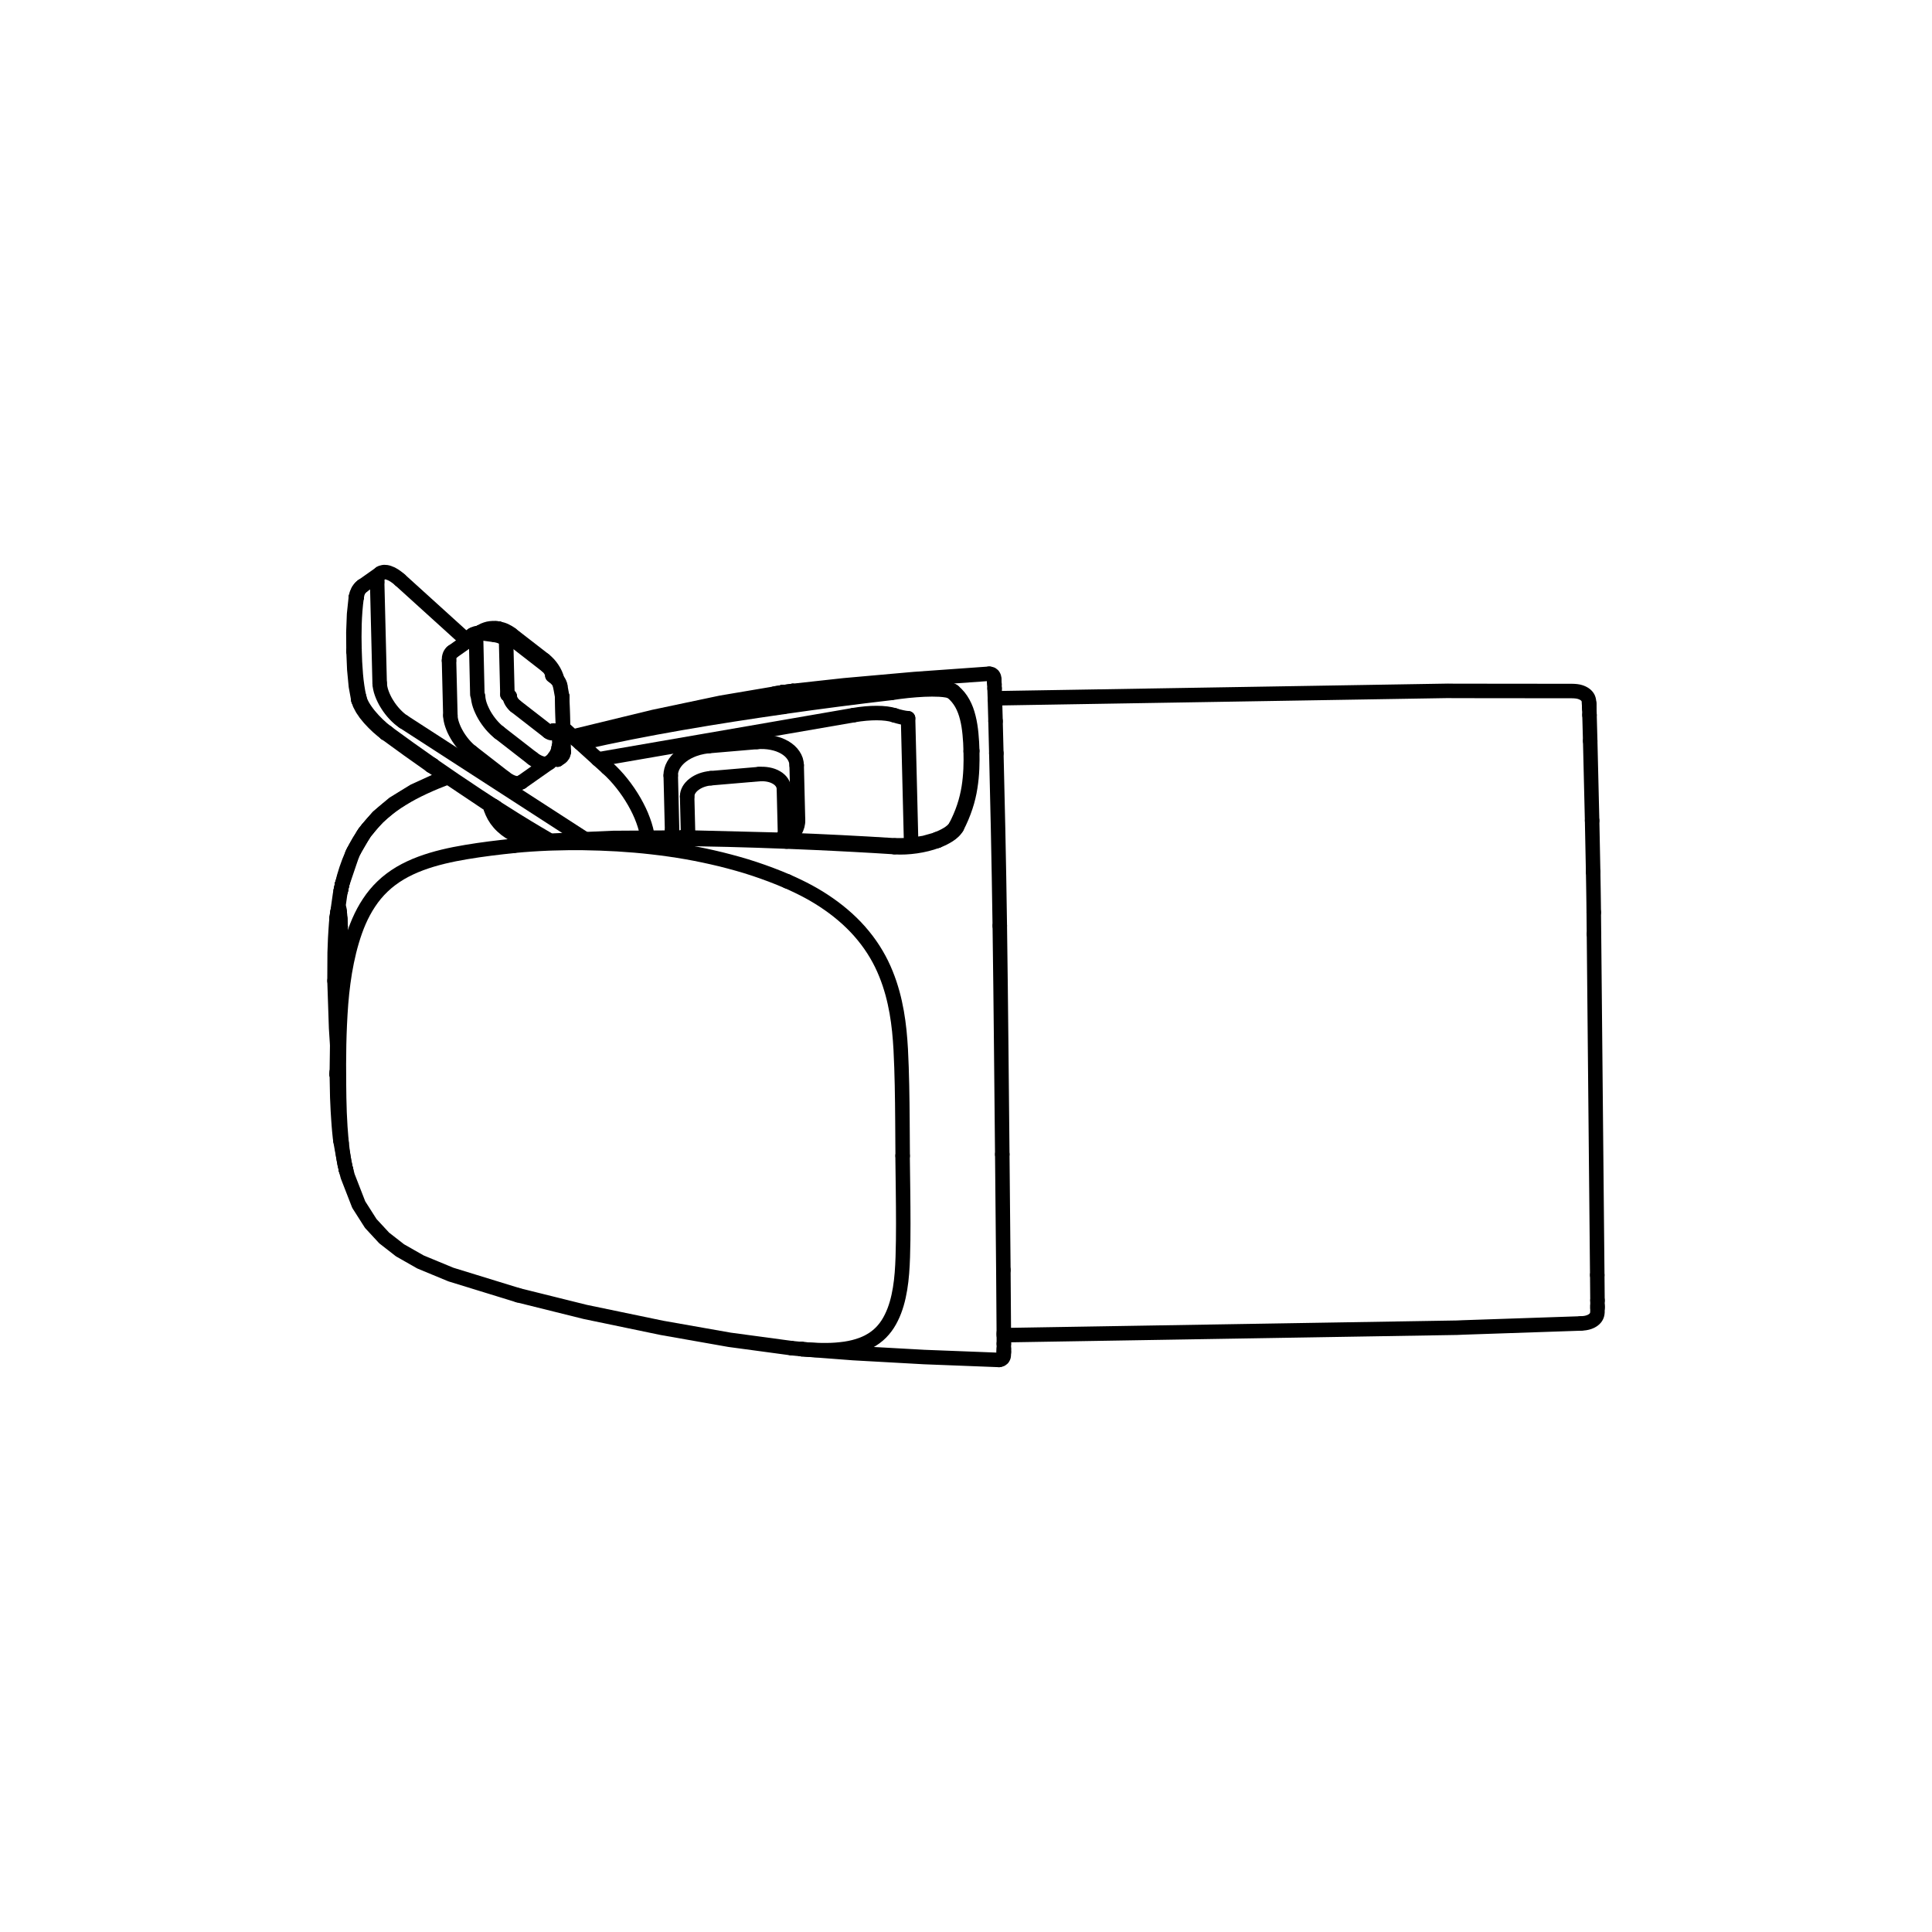 <svg viewBox="0 0 800 800" xmlns="http://www.w3.org/2000/svg" id="Icons">
  <defs>
    <style>
      .cls-1 {
        fill: none;
        stroke: #000;
        stroke-linecap: round;
        stroke-linejoin: round;
        stroke-width: 6px;
      }
    </style>
  </defs>
  <polyline points="147.35 247.4 146.62 254.32 146.33 261.89 146.39 269.64" class="cls-1"></polyline>
  <polyline points="150.04 242.67 149.49 243.13 149.26 243.33 148.33 244.52 147.67 246 147.35 247.4" class="cls-1"></polyline>
  <line y2="237.39" x2="157.53" y1="242.67" x1="150.04" class="cls-1"></line>
  <polyline points="143.35 484.71 143.98 487.06 148.54 498.79 153.52 506.61 159.08 512.62 165.64 517.73 174.11 522.55 186.72 527.77 214.53 536.33" class="cls-1"></polyline>
  <line y2="484.71" x2="143.35" y1="484.35" x1="143.26" class="cls-1"></line>
  <line y2="484.35" x2="143.26" y1="484.17" x1="143.22" class="cls-1"></line>
  <polyline points="142.63 481.51 142.75 482.15 142.92 482.85" class="cls-1"></polyline>
  <line y2="480.18" x2="142.39" y1="472.3" x1="140.96" class="cls-1"></line>
  <line y2="445.1" x2="139.49" y1="444.89" x1="139.47" class="cls-1"></line>
  <line y2="380.34" x2="140.83" y1="378.03" x1="140.62" class="cls-1"></line>
  <polyline points="140.83 380.34 140.91 381.45 140.97 382.82 141.01 383.91" class="cls-1"></polyline>
  <polyline points="146.39 269.64 146.71 277.24 147.37 284.16 148.41 289.86" class="cls-1"></polyline>
  <polyline points="138.52 406.14 139.18 425.74 139.63 432.75" class="cls-1"></polyline>
  <polyline points="139.47 444.89 139.66 454.49 139.91 459.93 140.14 463.53 140.33 466.16 140.5 468.17 140.66 469.75 140.79 471.03 140.94 472.08 140.96 472.3" class="cls-1"></polyline>
  <line y2="445.1" x2="139.49" y1="444.89" x1="139.49" class="cls-1"></line>
  <line y2="444.89" x2="139.47" y1="444.01" x1="139.48" class="cls-1"></line>
  <polyline points="141.01 383.91 141.01 383.92 141.02 388.03 140.98 392.76 140.94 397.25 140.78 401.93 140.53 407.35 140.17 414.45 139.73 425.26 139.71 426.81 139.63 432.75 139.48 443.82" class="cls-1"></polyline>
  <line y2="383.62" x2="141.03" y1="383.91" x1="141.01" class="cls-1"></line>
  <polyline points="139.4 380.19 139.38 380.42 139.2 382.34 139.02 384.93 138.8 388.62 138.58 394.49 138.52 406.14" class="cls-1"></polyline>
  <polyline points="139.76 377.65 139.4 380.17 139.4 380.19" class="cls-1"></polyline>
  <polyline points="141.1 368.81 140.8 370.36 139.78 377.58" class="cls-1"></polyline>
  <line y2="368.73" x2="141.12" y1="368.14" x1="141.23" class="cls-1"></line>
  <polyline points="141.58 366.55 141.12 368.73 141.1 368.81" class="cls-1"></polyline>
  <polyline points="140.54 377.24 140.54 377.26 140.56 377.34 140.59 377.6 140.62 378.03" class="cls-1"></polyline>
  <line y2="282.97" x2="157.21" y1="240.99" x1="156.17" class="cls-1"></line>
  <line y2="262.85" x2="195.65" y1="263.8" x1="194.32" class="cls-1"></line>
  <polyline points="198.7 261.89 198.42 262.08 198.39 262.11" class="cls-1"></polyline>
  <polyline points="194.36 264.94 193.6 265.47 187.28 269.92" class="cls-1"></polyline>
  <line y2="273.5" x2="185.93" y1="296.31" x1="186.49" class="cls-1"></line>
  <line y2="262.86" x2="197.1" y1="287.6" x1="197.66" class="cls-1"></line>
  <line y2="287.6" x2="210.11" y1="264.81" x1="209.55" class="cls-1"></line>
  <line y2="309.54" x2="231.38" y1="309.11" x1="231.46" class="cls-1"></line>
  <polyline points="148.41 289.86 148.99 291.52 150.03 293.49 151.39 295.49 153 297.45 154.74 299.3 156.5 300.99 158.24 302.48 159.66 303.6" class="cls-1"></polyline>
  <line y2="288.4" x2="232.78" y1="311.21" x1="233.35" class="cls-1"></line>
  <polyline points="232.8 288.72 233.12 301.29 233.37 311.51" class="cls-1"></polyline>
  <line y2="323.85" x2="215.97" y1="315.79" x1="227.42" class="cls-1"></line>
  <line y2="313.6" x2="232.18" y1="314.54" x1="230.86" class="cls-1"></line>
  <polyline points="654.51 548.02 655.46 547.96 656.37 547.86 657.26 547.68 658.1 547.42 658.89 547.08 659.6 546.66 660.21 546.17 660.72 545.61 661.08 545.01 661.3 544.42 661.4 543.97 661.43 543.66 661.46 543.43 661.47 543.23 661.47 543.02 661.47 542.81 661.47 542.56 661.48 542.29 661.48 541.61" class="cls-1"></polyline>
  <polyline points="413.66 563.12 413.83 563.12 414.6 562.89 415.17 562.45 415.45 561.99 415.56 561.67 415.6 561.48 415.61 561.35 415.62 561.24 415.63 561.13 415.64 561.03 415.64 560.89 415.65 560.75 415.65 560.6 415.66 560.43 415.66 560.01" class="cls-1"></polyline>
  <polyline points="331.99 558.65 334.74 558.87 353.4 560.29 382.68 561.92 413.66 563.12" class="cls-1"></polyline>
  <line y2="558.65" x2="331.99" y1="558.64" x1="331.95" class="cls-1"></line>
  <line y2="558.64" x2="331.93" y1="558.23" x1="327.67" class="cls-1"></line>
  <polyline points="214.53 536.33 242.33 543.24 274.03 549.83 302.09 554.78 327.67 558.23" class="cls-1"></polyline>
  <line y2="311.51" x2="233.37" y1="311.21" x1="233.35" class="cls-1"></line>
  <line y2="288.4" x2="232.78" y1="288.72" x1="232.8" class="cls-1"></line>
  <polyline points="185.07 321.48 183.87 321.89 171.35 327.61 162.96 332.78 156.47 338.25 154.65 340.38 152.18 343.28 150.96 344.71 150.39 345.72 146.37 352.64 146.06 353.18 145.9 353.64 141.67 366.09" class="cls-1"></polyline>
  <polyline points="415.66 552.87 603.3 549.78 605.82 549.67 654.51 548.02" class="cls-1"></polyline>
  <line y2="311.21" x2="233.35" y1="306.8" x1="232.54" class="cls-1"></line>
  <line y2="283.99" x2="231.98" y1="288.4" x1="232.78" class="cls-1"></line>
  <polyline points="278.3 343.9 278.3 343.9 277.74 321.09" class="cls-1"></polyline>
  <line y2="329.83" x2="284.53" y1="346.79" x1="284.95" class="cls-1"></line>
  <line y2="344.09" x2="325.84" y1="344.06" x1="325.84" class="cls-1"></line>
  <polyline points="325.84 344.09 325.62 344.76 325.46 345.01 325.07 345.62 324.82 346.04" class="cls-1"></polyline>
  <polyline points="324.82 346.04 323.47 347.35 322.89 347.73" class="cls-1"></polyline>
  <line y2="346.8" x2="283.74" y1="346.3" x1="283.5" class="cls-1"></line>
  <line y2="345.62" x2="325.07" y1="326.57" x1="324.6" class="cls-1"></line>
  <line y2="339.65" x2="330.44" y1="316.83" x1="329.88" class="cls-1"></line>
  <line y2="344.06" x2="325.84" y1="342.8" x1="325.97" class="cls-1"></line>
  <line y2="303.59" x2="159.66" y1="303.6" x1="159.66" class="cls-1"></line>
  <polyline points="388.03 347.45 387.06 347.81 382.66 349.04 376.79 349.92 376.25 349.99 370.53 350.05" class="cls-1"></polyline>
  <line y2="333.69" x2="204.25" y1="334.31" x1="205.22" class="cls-1"></line>
  <line y2="298.88" x2="167.12" y1="347.5" x1="242.3" class="cls-1"></line>
  <line y2="333.68" x2="204.26" y1="334.31" x1="205.22" class="cls-1"></line>
  <polyline points="178.42 317.03 185.07 321.48 185.07 321.48 185.52 321.79 203 333.49 204.5 334.5 224.6 346.81 226.69 348.08 226.72 348.11" class="cls-1"></polyline>
  <line y2="316.55" x2="178.75" y1="316.92" x1="179.28" class="cls-1"></line>
  <line y2="311.4" x2="195.26" y1="322.05" x1="208.96" class="cls-1"></line>
  <line y2="303.34" x2="206.72" y1="313.99" x1="220.43" class="cls-1"></line>
  <line y2="265.47" x2="193.6" y1="240.16" x1="165.68" class="cls-1"></line>
  <polyline points="233.12 301.29 237.28 305.06 238.49 306.16 240.23 307.73 247.62 314.43 251.55 317.99" class="cls-1"></polyline>
  <line y2="349.39" x2="377.29" y1="297.42" x1="376.01" class="cls-1"></line>
  <polyline points="230.86 314.54 229.64 313.6 229.61 313.58" class="cls-1"></polyline>
  <line y2="302.98" x2="227.09" y1="292.33" x1="213.38" class="cls-1"></line>
  <line y2="288.35" x2="211.07" y1="287.6" x1="210.11" class="cls-1"></line>
  <line y2="302.5" x2="229.28" y1="303.25" x1="230.24" class="cls-1"></line>
  <line y2="279.7" x2="228.72" y1="280.45" x1="229.69" class="cls-1"></line>
  <line y2="265.55" x2="210.51" y1="264.81" x1="209.55" class="cls-1"></line>
  <line y2="265.08" x2="212.71" y1="275.72" x1="226.41" class="cls-1"></line>
  <line y2="262.66" x2="211.69" y1="273.29" x1="225.4" class="cls-1"></line>
  <polyline points="411.69 281.5 411.67 281.32 411.66 281.17 411.65 281.03 411.65 280.91 411.64 280.8 411.63 280.7 411.61 280.57 411.57 280.39 411.47 280.1 411.17 279.63 410.61 279.19 409.81 278.98 409.62 278.98" class="cls-1"></polyline>
  <line y2="281.5" x2="411.69" y1="281.91" x1="411.72" class="cls-1"></line>
  <line y2="281.91" x2="411.72" y1="282.4" x1="411.73" class="cls-1"></line>
  <line y2="282.4" x2="411.73" y1="283.35" x1="411.78" class="cls-1"></line>
  <line y2="283.35" x2="411.78" y1="285.04" x1="411.83" class="cls-1"></line>
  <polyline points="411.97 289.37 411.97 289.15 411.83 285.04" class="cls-1"></polyline>
  <line y2="289.37" x2="411.97" y1="298.62" x1="412.23" class="cls-1"></line>
  <line y2="298.62" x2="412.23" y1="311.91" x1="412.56" class="cls-1"></line>
  <line y2="477.98" x2="415.02" y1="525.87" x1="415.47" class="cls-1"></line>
  <line y2="525.87" x2="415.47" y1="551.95" x1="415.66" class="cls-1"></line>
  <polyline points="415.67 556.4 415.66 552.87 415.66 551.95" class="cls-1"></polyline>
  <line y2="556.4" x2="415.67" y1="558.55" x1="415.67" class="cls-1"></line>
  <line y2="558.55" x2="415.67" y1="559.51" x1="415.66" class="cls-1"></line>
  <line y2="559.51" x2="415.66" y1="560.01" x1="415.66" class="cls-1"></line>
  <line y2="348.6" x2="229.28" y1="348.61" x1="229.05" class="cls-1"></line>
  <polyline points="325.83 347.8 322.89 347.73 322.88 347.73 285.27 346.79 284.95 346.79 284.47 346.8 283.74 346.8 283.54 346.8 278.99 346.83 268.16 346.9 253.76 346.99 242.3 347.5 229.24 348.07" class="cls-1"></polyline>
  <line y2="322.24" x2="294.33" y1="320.54" x1="314.27" class="cls-1"></line>
  <line y2="308.93" x2="293.47" y1="307.23" x1="313.4" class="cls-1"></line>
  <polyline points="247.62 314.43 290.75 306.97 290.76 306.97 353.47 296.12" class="cls-1"></polyline>
  <polyline points="323.36 286.78 298.5 290.99 270.7 296.85 239.28 304.48 237.28 305.06" class="cls-1"></polyline>
  <line y2="286.73" x2="323.63" y1="286.69" x1="323.88" class="cls-1"></line>
  <line y2="286.7" x2="323.88" y1="286.68" x1="324.05" class="cls-1"></line>
  <polyline points="324.05 286.68 328.23 286.11 328.24 286.11" class="cls-1"></polyline>
  <line y2="286.69" x2="323.88" y1="286.11" x1="328.23" class="cls-1"></line>
  <line y2="286.11" x2="328.28" y1="286.11" x1="328.24" class="cls-1"></line>
  <polyline points="409.62 278.98 378.7 281.18 372.05 281.77 349.48 283.78 328.28 286.11" class="cls-1"></polyline>
  <line y2="286.68" x2="324.05" y1="286.69" x1="323.88" class="cls-1"></line>
  <line y2="262.13" x2="198.96" y1="262.93" x1="204.87" class="cls-1"></line>
  <line y2="260.24" x2="205.96" y1="260.33" x1="206.55" class="cls-1"></line>
  <polyline points="658 291.14 657.99 290.94 657.98 290.72 657.95 290.53 657.94 290.3 657.9 290.02 657.8 289.59 657.59 289.01 657.22 288.42 656.7 287.86 656.08 287.38 655.34 286.97 654.54 286.64 653.68 286.4 652.77 286.25 651.84 286.17 650.89 286.14 602.16 286.09 599.63 286.06 411.97 289.15" class="cls-1"></polyline>
  <line y2="291.14" x2="658" y1="291.63" x1="658.02" class="cls-1"></line>
  <line y2="291.63" x2="658.02" y1="292.22" x1="658.04" class="cls-1"></line>
  <line y2="292.22" x2="658.04" y1="293.38" x1="658.1" class="cls-1"></line>
  <line y2="293.38" x2="658.1" y1="296.09" x1="658.18" class="cls-1"></line>
  <line y2="296.09" x2="658.18" y1="306.82" x1="658.47" class="cls-1"></line>
  <line y2="306.82" x2="658.47" y1="339.8" x1="659.26" class="cls-1"></line>
  <line y2="339.8" x2="659.26" y1="361.09" x1="659.69" class="cls-1"></line>
  <polyline points="659.94 377.78 659.89 373.55 659.83 369.3 659.76 365.11 659.69 361.09" class="cls-1"></polyline>
  <line y2="377.78" x2="659.94" y1="386.78" x1="660.03" class="cls-1"></line>
  <line y2="386.78" x2="660.03" y1="527.98" x1="661.39" class="cls-1"></line>
  <line y2="527.98" x2="661.39" y1="538.47" x1="661.48" class="cls-1"></line>
  <line y2="538.47" x2="661.48" y1="540.74" x1="661.48" class="cls-1"></line>
  <line y2="540.74" x2="661.48" y1="541.61" x1="661.48" class="cls-1"></line>
  <path d="M370.53,350.05c-14.87-.94-29.78-1.69-44.68-2.25h-.02" class="cls-1"></path>
  <path d="M369.02,286.93c-14.84,1.72-29.67,3.64-44.46,5.76" class="cls-1"></path>
  <path d="M323.88,286.7c-.08,0-.16.03-.25.04s-.18.03-.28.04c-.8.12-1.62.24-2.43.36" class="cls-1"></path>
  <path d="M141.35,472.28c.04.36.08.73.11,1.1" class="cls-1"></path>
  <path d="M147.74,246.92c-.03.18-.04.36-.08.53" class="cls-1"></path>
  <path d="M141.58,366.55c-.12.52-.23,1.06-.35,1.59" class="cls-1"></path>
  <path d="M141.71,365.97s-.02.08-.04.12c0,0,0,.03,0,.04-.03.14-.05.28-.09.42" class="cls-1"></path>
  <path d="M146.42,352.52s-.04.08-.05.12c-.16.34-.32.67-.47,1-.02.04-.04.09-.06.13" class="cls-1"></path>
  <path d="M152.26,343.18l-.08.11c-.63.79-1.23,1.61-1.8,2.44-.04.04-.05.07-.08.11" class="cls-1"></path>
  <path d="M227.59,348.68c.37,0,.74-.02,1.09-.04.12,0,.25-.02.37-.04" class="cls-1"></path>
  <path d="M388.04,348.21c.09-.04.18-.07.27-.1" class="cls-1"></path>
  <path d="M160.05,303.14c.16.13.32.25.48.36" class="cls-1"></path>
  <path d="M212.7,345.48c.2.12.39.21.6.31" class="cls-1"></path>
  <path d="M376.75,349.95s.03-.02.04-.03c.17-.17.34-.35.51-.53" class="cls-1"></path>
  <path d="M221.11,345.43s.1.06.16.08" class="cls-1"></path>
  <path d="M202.96,333.55c.09.43.2.85.33,1.27" class="cls-1"></path>
  <path d="M283.5,346.3c0,.18,0,.34.04.51h0" class="cls-1"></path>
  <path d="M205.95,260.29h-.12" class="cls-1"></path>
  <path d="M198.7,261.89c-.08.06-.15.12-.22.18" class="cls-1"></path>
  <path d="M198.75,261.85s-.04.03-.04.04" class="cls-1"></path>
  <path d="M160.53,303.51c6.03,4.43,12.1,8.77,18.22,13.04" class="cls-1"></path>
  <path d="M159.74,303.64c6.18,4.55,12.41,9.01,18.69,13.39" class="cls-1"></path>
  <path d="M251.55,317.99c1.07.96,2.09,1.97,3.07,3.02,1.02,1.09,1.99,2.22,2.92,3.4.95,1.2,1.85,2.42,2.7,3.67.85,1.26,1.65,2.53,2.41,3.85.73,1.28,1.41,2.58,2.05,3.92.59,1.26,1.15,2.56,1.62,3.88.45,1.22.85,2.47,1.17,3.72.29,1.13.52,2.28.67,3.45.02.02.02.03.02.04" class="cls-1"></path>
  <path d="M233.37,311.51c0,.2-.02.4-.07.59-.04.19-.12.37-.22.56-.12.19-.24.36-.38.51-.16.16-.33.31-.52.44" class="cls-1"></path>
  <path d="M225.4,273.29c.65.51,1.25,1.08,1.8,1.68.55.61,1.07,1.27,1.52,1.96.92,1.37,1.62,2.9,2.02,4.49" class="cls-1"></path>
  <path d="M198.75,261.85c.52-.36,1.08-.68,1.65-.93.58-.25,1.18-.44,1.8-.59.61-.13,1.25-.2,1.88-.22.55,0,1.1.02,1.64.11" class="cls-1"></path>
  <path d="M206.55,260.33c.93.16,1.86.44,2.71.84.86.4,1.68.9,2.43,1.48" class="cls-1"></path>
  <path d="M231.38,309.54c-.12.61-.28,1.23-.52,1.81s-.51,1.16-.84,1.69c-.12.19-.24.37-.38.55-.24.34-.51.65-.78.94-.44.47-.92.88-1.44,1.25" class="cls-1"></path>
  <path d="M231.66,306.79v.54c-.02.55-.07,1.09-.17,1.63" class="cls-1"></path>
  <path d="M157.53,237.39c.21-.14.45-.27.71-.35.27-.09.54-.13.84-.16.31,0,.63.02.94.06.36.06.69.15,1.02.27.39.13.76.28,1.11.45.4.2.78.42,1.15.66.41.27.81.54,1.18.84.42.31.8.65,1.19,1" class="cls-1"></path>
  <path d="M231.98,283.99c-.06-.33-.16-.66-.28-.98-.14-.32-.3-.64-.49-.92-.15-.23-.3-.44-.5-.65-.29-.36-.65-.7-1.02-1" class="cls-1"></path>
  <path d="M198.96,262.13c-.18-.02-.36-.04-.54-.04-.41,0-.83.04-1.23.12-.07.02-.16.04-.24.07-.47.12-.92.31-1.3.58" class="cls-1"></path>
  <path d="M209.55,264.81c-.65-.51-1.37-.91-2.13-1.21-.82-.33-1.67-.54-2.54-.67" class="cls-1"></path>
  <path d="M179.28,316.92c-.07.04-.13.09-.21.12s-.16.06-.24.07c-.07,0-.14,0-.2,0-.07,0-.13-.04-.2-.07" class="cls-1"></path>
  <path d="M228.86,348.74c-.06-.03-.12-.07-.18-.1-1.96-1.13-3.9-2.28-5.84-3.43-5.95-3.52-11.81-7.17-17.62-10.9" class="cls-1"></path>
  <path d="M204.25,333.69c-2.12-1.37-4.23-2.75-6.34-4.13-6.26-4.12-12.47-8.35-18.63-12.63" class="cls-1"></path>
  <path d="M186.49,296.31c0,.6.09,1.19.2,1.78.13.66.31,1.32.53,1.96.23.7.52,1.4.82,2.08.34.72.7,1.42,1.1,2.11.4.71.85,1.4,1.32,2.05.46.67.97,1.31,1.49,1.93.52.6,1.05,1.18,1.62,1.73.53.52,1.08,1,1.68,1.46" class="cls-1"></path>
  <path d="M150.04,242.67c-.2.14-.39.28-.55.45-.11.1-.2.2-.3.31-.26.29-.49.63-.68.98-.2.37-.36.76-.5,1.17-.12.44-.21.89-.28,1.33" class="cls-1"></path>
  <path d="M208.96,322.05c.65.51,1.33.97,2.06,1.35.32.17.65.33.99.47.31.12.62.22.94.3.28.08.57.13.87.16.27.03.53.03.8,0,.25-.03.49-.08.71-.17.23-.08.44-.19.63-.32" class="cls-1"></path>
  <path d="M148.77,288.9c-.14.12-.25.27-.32.44-.03.09-.05.18-.05.27,0,.09,0,.18.02.26" class="cls-1"></path>
  <path d="M146.78,268.94c-.12.08-.21.18-.28.31-.07.12-.11.26-.11.38" class="cls-1"></path>
  <path d="M147.74,246.92c-.1.04-.19.12-.26.2-.07.08-.11.18-.12.28" class="cls-1"></path>
  <path d="M146.78,268.94c-.09-3.49-.11-6.98,0-10.47.12-3.69.38-7.37.87-11.01" class="cls-1"></path>
  <path d="M148.77,288.9c-.37-1.54-.65-3.1-.88-4.68-.25-1.63-.43-3.29-.57-4.94-.14-1.7-.26-3.4-.35-5.1-.09-1.74-.14-3.48-.19-5.24" class="cls-1"></path>
  <path d="M205.96,260.24s-.11-.02-.17-.03c-.02,0-.04,0-.06,0-.14-.02-.28-.03-.42-.03" class="cls-1"></path>
  <path d="M148.77,288.9c.13.57.31,1.11.53,1.64.26.62.56,1.23.89,1.82.38.67.8,1.3,1.24,1.93.47.68.98,1.33,1.49,1.96.54.66,1.12,1.31,1.7,1.94.59.63,1.19,1.25,1.81,1.84.6.58,1.21,1.13,1.84,1.68.58.49,1.17.97,1.78,1.42" class="cls-1"></path>
  <path d="M227.42,315.79c-.19.12-.39.23-.61.31s-.47.14-.71.17c-.27.02-.53.02-.8,0-.3-.03-.6-.08-.88-.16-.32-.07-.64-.19-.93-.3-.35-.14-.68-.3-.99-.46-.74-.39-1.42-.85-2.06-1.36" class="cls-1"></path>
  <path d="M160.53,303.51c-.07.05-.15.09-.23.12-.08.03-.16.04-.25.05-.07,0-.15,0-.22,0-.03,0-.05-.02-.09-.04-.03,0-.05-.03-.08-.05" class="cls-1"></path>
  <path d="M205.95,260.29h.15c.15,0,.29.03.45.04" class="cls-1"></path>
  <path d="M231.66,306.79c0-.4-.07-.79-.18-1.18s-.27-.76-.46-1.13c-.21-.37-.45-.73-.75-1.05-.29-.33-.63-.65-.99-.92" class="cls-1"></path>
  <path d="M156.17,240.99c0-.4,0-.8.07-1.18.05-.35.13-.68.25-1.01.11-.28.25-.56.44-.81.17-.23.37-.43.6-.6" class="cls-1"></path>
  <path d="M231.49,308.96c0,.05-.02.1-.03.15-.04.14-.08.29-.13.44" class="cls-1"></path>
  <path d="M206.72,303.34c-.59-.45-1.14-.93-1.67-1.45-.57-.56-1.11-1.13-1.62-1.73-.53-.63-1.03-1.27-1.5-1.94-.47-.66-.92-1.35-1.32-2.05-.4-.68-.76-1.39-1.09-2.12-.31-.67-.6-1.36-.83-2.06-.22-.65-.4-1.3-.52-1.96-.12-.59-.2-1.18-.21-1.78" class="cls-1"></path>
  <path d="M230.24,303.25c.6.46,1.12,1.01,1.52,1.64.2.3.36.6.49.93.13.32.23.64.28.98" class="cls-1"></path>
  <path d="M167.12,298.88c-.63-.41-1.24-.87-1.82-1.37-.62-.53-1.23-1.12-1.79-1.72-.6-.63-1.16-1.31-1.7-2-.54-.7-1.05-1.43-1.51-2.19-.47-.73-.9-1.49-1.27-2.28-.36-.73-.69-1.49-.96-2.27-.26-.7-.46-1.41-.61-2.15-.14-.63-.23-1.29-.24-1.93" class="cls-1"></path>
  <path d="M187.28,269.92c-.22.15-.44.36-.6.59-.19.25-.32.52-.44.82-.12.31-.2.66-.26,1-.04.4-.06.79-.05,1.18" class="cls-1"></path>
  <path d="M210.51,265.55c0-.12,0-.27.04-.39.02-.12.06-.23.12-.33.04-.08.11-.16.2-.21.08-.06.17-.11.27-.12.11-.02.23-.02.34,0,.12,0,.26.05.38.1.15.05.29.12.42.2.16.09.31.2.44.3" class="cls-1"></path>
  <path d="M226.41,275.72c.31.25.61.54.87.84.28.33.52.68.74,1.05.21.36.38.73.51,1.11.06.17.11.34.14.52.03.15.04.3.05.46" class="cls-1"></path>
  <path d="M229.28,302.5c0,.13,0,.28-.03.4-.03.12-.06.22-.12.32-.04.09-.12.16-.2.22-.08.05-.18.1-.27.12-.11.03-.23.03-.34.02-.14-.02-.27-.06-.39-.1-.14-.06-.28-.13-.42-.2-.15-.09-.3-.2-.44-.3" class="cls-1"></path>
  <path d="M213.38,292.33c-.32-.25-.6-.54-.86-.84-.28-.33-.52-.68-.75-1.05-.2-.35-.38-.71-.51-1.1-.05-.17-.11-.35-.13-.52-.04-.16-.06-.31-.06-.47" class="cls-1"></path>
  <path d="M415.02,477.98c-.14-14.85-.28-29.68-.44-44.53-.17-16.7-.35-33.41-.59-50.1" class="cls-1"></path>
  <path d="M413.99,383.34c-.19-13.42-.43-26.83-.71-40.24-.22-10.4-.46-20.78-.72-31.18" class="cls-1"></path>
  <path d="M284.53,329.83c0-.44.04-.9.16-1.33.12-.45.3-.9.53-1.32.25-.44.55-.86.89-1.24.36-.42.78-.8,1.22-1.13.96-.76,2.05-1.32,3.2-1.75,1.22-.44,2.51-.72,3.8-.83" class="cls-1"></path>
  <path d="M314.27,320.54c1.3-.11,2.61-.05,3.9.2,1.17.22,2.31.61,3.32,1.21.47.27.91.57,1.29.93.36.33.7.69.97,1.11.26.38.47.8.61,1.24.14.43.22.87.23,1.33" class="cls-1"></path>
  <path d="M238.49,306.15c7.08-1.65,14.19-3.17,21.32-4.6,7.12-1.43,14.26-2.76,21.42-4.01,7.15-1.26,14.31-2.44,21.49-3.56,7.17-1.13,14.34-2.2,21.52-3.24" class="cls-1"></path>
  <path d="M368.74,284.96c1.19-.14,2.36-.26,3.56-.36,1.19-.11,2.38-.18,3.56-.24s2.36-.11,3.55-.13c1.16-.03,2.34-.03,3.5,0,1.14.02,2.29.06,3.43.13,1.08.07,2.19.17,3.28.31.51.07,1.02.15,1.54.25.49.09.97.2,1.45.34.43.12.85.27,1.27.44.36.16.7.34.99.6" class="cls-1"></path>
  <path d="M369.04,286.93c2.27-.36,4.54-.65,6.83-.89,1.14-.12,2.27-.21,3.4-.3,1.13-.09,2.25-.16,3.38-.21,1.1-.04,2.2-.08,3.3-.08s2.12.03,3.18.08c.51.04,1,.08,1.5.13.48.04.94.12,1.4.2.43.08.84.18,1.26.32.34.11.68.25.97.45" class="cls-1"></path>
  <path d="M376.01,297.42c-.91-.08-1.8-.22-2.68-.43-1.01-.21-2-.49-2.98-.81" class="cls-1"></path>
  <path d="M394.27,286.64c.78.66,1.5,1.39,2.16,2.17.65.79,1.24,1.64,1.74,2.53.52.92.95,1.87,1.32,2.84.39,1.02.7,2.05.96,3.1.56,2.2.88,4.45,1.1,6.71.24,2.36.36,4.72.4,7.09" class="cls-1"></path>
  <path d="M401.95,311.09c.07,2.44.06,4.87-.04,7.32-.12,2.54-.35,5.09-.75,7.6-.44,2.72-1.08,5.4-1.94,8-.95,2.87-2.17,5.67-3.57,8.34" class="cls-1"></path>
  <path d="M394.87,286.29c.78.67,1.5,1.4,2.16,2.19.65.8,1.23,1.66,1.73,2.57,1.05,1.87,1.77,3.92,2.28,6,.28,1.1.5,2.2.68,3.32.18,1.14.33,2.28.44,3.44.24,2.37.36,4.75.42,7.13" class="cls-1"></path>
  <path d="M402.58,310.93c.05,2.45.04,4.91-.06,7.37-.12,2.56-.35,5.11-.76,7.65-.2,1.34-.46,2.67-.78,3.99-.32,1.37-.71,2.74-1.16,4.09-.95,2.91-2.16,5.73-3.56,8.44" class="cls-1"></path>
  <path d="M396.26,342.47c-.18.35-.4.68-.65.98-.24.31-.52.6-.81.88-.6.57-1.25,1.08-1.95,1.52-.7.45-1.45.86-2.2,1.24s-1.54.71-2.34,1.02" class="cls-1"></path>
  <path d="M388.04,348.21c-1.4.52-2.83.96-4.28,1.32-1.46.36-2.93.64-4.42.86-1.48.21-2.98.36-4.47.43-1.5.07-3,.07-4.5-.03" class="cls-1"></path>
  <path d="M395.64,342.35c-.36.63-.87,1.17-1.41,1.65-.59.52-1.22.97-1.88,1.37-.68.42-1.39.78-2.1,1.13-.72.35-1.47.66-2.22.95" class="cls-1"></path>
  <path d="M229.28,348.6c3.98-.27,7.95-.48,11.93-.66,4-.17,7.99-.31,11.99-.41,5-.12,9.98-.19,14.98-.21,3.04-.03,6.06-.03,9.1,0,8.05.04,16.12.16,24.17.37,4.04.1,8.06.21,12.1.35s8.08.28,12.11.44" class="cls-1"></path>
  <path d="M141.71,365.97c.48-2.04,1.06-4.08,1.73-6.08.69-2.08,1.48-4.12,2.39-6.12" class="cls-1"></path>
  <path d="M146.42,352.52c.28-.56.55-1.11.85-1.67.91-1.72,1.93-3.4,3.03-5.02" class="cls-1"></path>
  <path d="M152.26,343.18c.76-.96,1.56-1.89,2.39-2.79,1.18-1.3,2.44-2.52,3.76-3.69,2.46-2.17,5.13-4.1,7.92-5.82,2.97-1.85,6.07-3.47,9.25-4.94,3.25-1.51,6.58-2.87,9.94-4.14,0,0,.02,0,.03,0" class="cls-1"></path>
  <path d="M325.98,364.94c-2.23-.96-4.48-1.88-6.76-2.73-2.27-.86-4.54-1.66-6.85-2.43-2.28-.76-4.61-1.47-6.93-2.12s-4.66-1.27-7-1.85c-2.35-.57-4.69-1.1-7.05-1.6s-4.71-.95-7.09-1.37c-4.72-.83-9.49-1.5-14.26-2.04-4.77-.55-9.55-.95-14.33-1.24-4.78-.28-9.57-.44-14.35-.51-4.17-.04-8.33,0-12.49.14h0s0,0,0,0c-.61,0-1.22.04-1.83.06-4.76.19-9.5.5-14.24.97" class="cls-1"></path>
  <path d="M325.98,364.94c2.99,1.3,5.93,2.71,8.79,4.25,2.88,1.56,5.68,3.28,8.37,5.16,2.69,1.87,5.26,3.91,7.7,6.12,2.4,2.18,4.65,4.53,6.69,7.04,1.99,2.43,3.8,5.01,5.38,7.71,1.51,2.56,2.82,5.25,3.93,8,.54,1.32,1.03,2.67,1.49,4.02.44,1.32.84,2.66,1.22,4,.71,2.6,1.29,5.25,1.76,7.89.45,2.57.8,5.15,1.07,7.74.26,2.52.44,5.07.59,7.61.13,2.48.24,4.98.32,7.49.09,2.46.14,4.94.2,7.41.06,2.46.09,4.91.12,7.36.04,2.44.05,4.87.07,7.31.04,4.85.05,9.71.1,14.56" class="cls-1"></path>
  <path d="M331.99,558.65c.92.08,1.82.15,2.75.21,1.85.12,3.72.2,5.58.22,2.61.04,5.23-.04,7.82-.34,1.23-.12,2.44-.3,3.64-.54,1.16-.22,2.29-.51,3.41-.85,2.09-.64,4.12-1.51,5.97-2.68.87-.55,1.72-1.16,2.5-1.84.76-.66,1.48-1.38,2.13-2.14,1.32-1.53,2.4-3.24,3.29-5.06.92-1.84,1.64-3.78,2.22-5.75.6-2.04,1.04-4.12,1.39-6.21.36-2.16.6-4.34.78-6.53.18-2.23.28-4.47.36-6.72.08-2.28.12-4.55.15-6.84.03-2.3.04-4.61.04-6.92s0-4.65-.03-6.96c-.02-2.34-.04-4.68-.07-7.01-.03-2.35-.06-4.69-.09-7.04s-.06-4.69-.09-7.04" class="cls-1"></path>
  <path d="M368.74,284.96c-3.7.44-7.41.88-11.13,1.33-5.57.68-11.13,1.39-16.69,2.13-5.57.74-11.12,1.51-16.68,2.31" class="cls-1"></path>
  <path d="M277.74,321.09c-.03-.72.06-1.44.26-2.14.19-.73.48-1.45.86-2.11.39-.71.88-1.38,1.42-1.99.6-.67,1.24-1.27,1.95-1.81,1.55-1.19,3.3-2.1,5.13-2.77,1.24-.45,2.5-.79,3.79-1.03.76-.13,1.55-.24,2.32-.3" class="cls-1"></path>
  <path d="M325.66,348.47c3.72.15,7.45.3,11.17.47,5.58.26,11.18.52,16.77.83,5.58.29,11.18.63,16.77.99" class="cls-1"></path>
  <path d="M140.35,448.36c.02,2.11.04,4.21.08,6.31.03,2.04.09,4.07.17,6.11.08,1.96.18,3.91.31,5.87.12,1.88.27,3.75.44,5.63" class="cls-1"></path>
  <path d="M141.46,473.38c.2,1.82.42,3.64.71,5.45.07.45.14.9.22,1.35.08.44.17.89.24,1.33.09.44.19.88.28,1.33.1.44.2.88.3,1.32" class="cls-1"></path>
  <path d="M227.59,348.68c-2.52.08-5.08-.12-7.57-.62-2.33-.47-4.6-1.22-6.71-2.27" class="cls-1"></path>
  <path d="M141.03,383.62c0-.47-.03-.96-.05-1.44-.02-.44-.04-.91-.06-1.35-.06-.78-.13-1.56-.2-2.34" class="cls-1"></path>
  <path d="M140.72,378.49c-.02-.21-.04-.44-.05-.66,0-.19-.04-.39-.05-.58,0-.16-.03-.31-.04-.46-.03-.13-.04-.25-.07-.36,0-.04-.02-.09-.04-.13,0-.04-.02-.08-.04-.11,0-.03-.02-.06-.03-.08-.03-.02-.04-.04-.05-.05,0,0-.02-.02-.04-.02,0,0-.04,0-.04,0-.02,0-.03.04-.04.04,0,.02-.04.04-.04.07-.02.03-.04.05-.04.1-.03.04-.04.08-.05.12-.04.1-.07.2-.1.32-.04.12-.07.27-.11.4-.04.16-.07.32-.1.49,0,.02-.02.04-.02.07-.04.16-.05.31-.09.48-.04.21-.06.42-.1.62-.07.47-.12.93-.18,1.41" class="cls-1"></path>
  <line y2="383.9" x2="141.04" y1="383.62" x1="141.03" class="cls-1"></line>
  <path d="M141.04,383.9c0,.71.02,1.41.02,2.12,0,.77,0,1.54-.03,2.3,0,.83-.02,1.66-.02,2.48,0,.91,0,1.8,0,2.68,0,.95,0,1.9-.04,2.85-.02.98-.04,1.97-.06,2.96-.06,2.01-.15,4.01-.25,6.01-.09,1.95-.2,3.88-.3,5.81-.1,1.83-.18,3.66-.26,5.49-.08,1.73-.14,3.47-.21,5.21-.06,1.65-.13,3.32-.18,4.98" class="cls-1"></path>
  <polyline points="139.48 443.82 139.48 444.01 139.49 444.89" class="cls-1"></polyline>
  <path d="M212.79,350.23c-3.3.35-6.6.72-9.89,1.14-3.27.43-6.54.88-9.81,1.44-3.24.54-6.45,1.16-9.65,1.94-3.13.76-6.22,1.67-9.25,2.8-2.94,1.1-5.81,2.42-8.51,4.01-1.31.78-2.59,1.64-3.8,2.55-1.2.9-2.35,1.87-3.43,2.91-1.08,1.02-2.08,2.1-3.02,3.23s-1.81,2.31-2.61,3.53c-1.62,2.42-2.99,5.01-4.15,7.66-1.17,2.68-2.13,5.44-2.96,8.24-.84,2.8-1.53,5.65-2.12,8.52-.59,2.87-1.08,5.78-1.46,8.68-.4,2.89-.68,5.79-.92,8.69-.23,2.84-.38,5.71-.52,8.56-.12,2.78-.23,5.57-.28,8.36-.06,2.7-.09,5.4-.09,8.1s.02,5.19.04,7.79" class="cls-1"></path>
  <path d="M212.7,345.48c-2.25-1.19-4.34-2.78-6.02-4.7-.78-.89-1.47-1.85-2.05-2.88-.55-.97-1.01-2.01-1.33-3.08" class="cls-1"></path>
  <path d="M217.48,342.56c.24.28.49.55.76.81.84.83,1.84,1.5,2.88,2.06" class="cls-1"></path>
  <path d="M221.27,345.51c.26.13.52.27.77.38.83.36,1.68.68,2.55.92" class="cls-1"></path>
  <path d="M278.3,343.9c.02.5.08,1,.2,1.48.12.5.29.98.5,1.44h0" class="cls-1"></path>
  <path d="M325.85,347.79c.72-.54,1.39-1.16,1.99-1.82.56-.62,1.05-1.3,1.46-2.02.37-.68.68-1.39.88-2.13.19-.71.28-1.44.26-2.17" class="cls-1"></path>
  <path d="M329.88,316.83c-.02-.72-.15-1.43-.36-2.12-.24-.7-.57-1.36-.99-1.97-.44-.65-.96-1.24-1.54-1.77-.64-.57-1.33-1.07-2.06-1.49-.79-.45-1.63-.84-2.49-1.16-.92-.33-1.87-.59-2.83-.77-2.04-.4-4.14-.49-6.21-.32" class="cls-1"></path>
  <path d="M240.26,307.69c6.96-1.59,13.95-3.07,20.96-4.45,7-1.39,14.02-2.68,21.05-3.9,14.06-2.44,28.16-4.61,42.28-6.63" class="cls-1"></path>
  <path d="M370.35,296.18c-3.71-1.21-10.13-1.23-16.88-.06" class="cls-1"></path>
</svg>